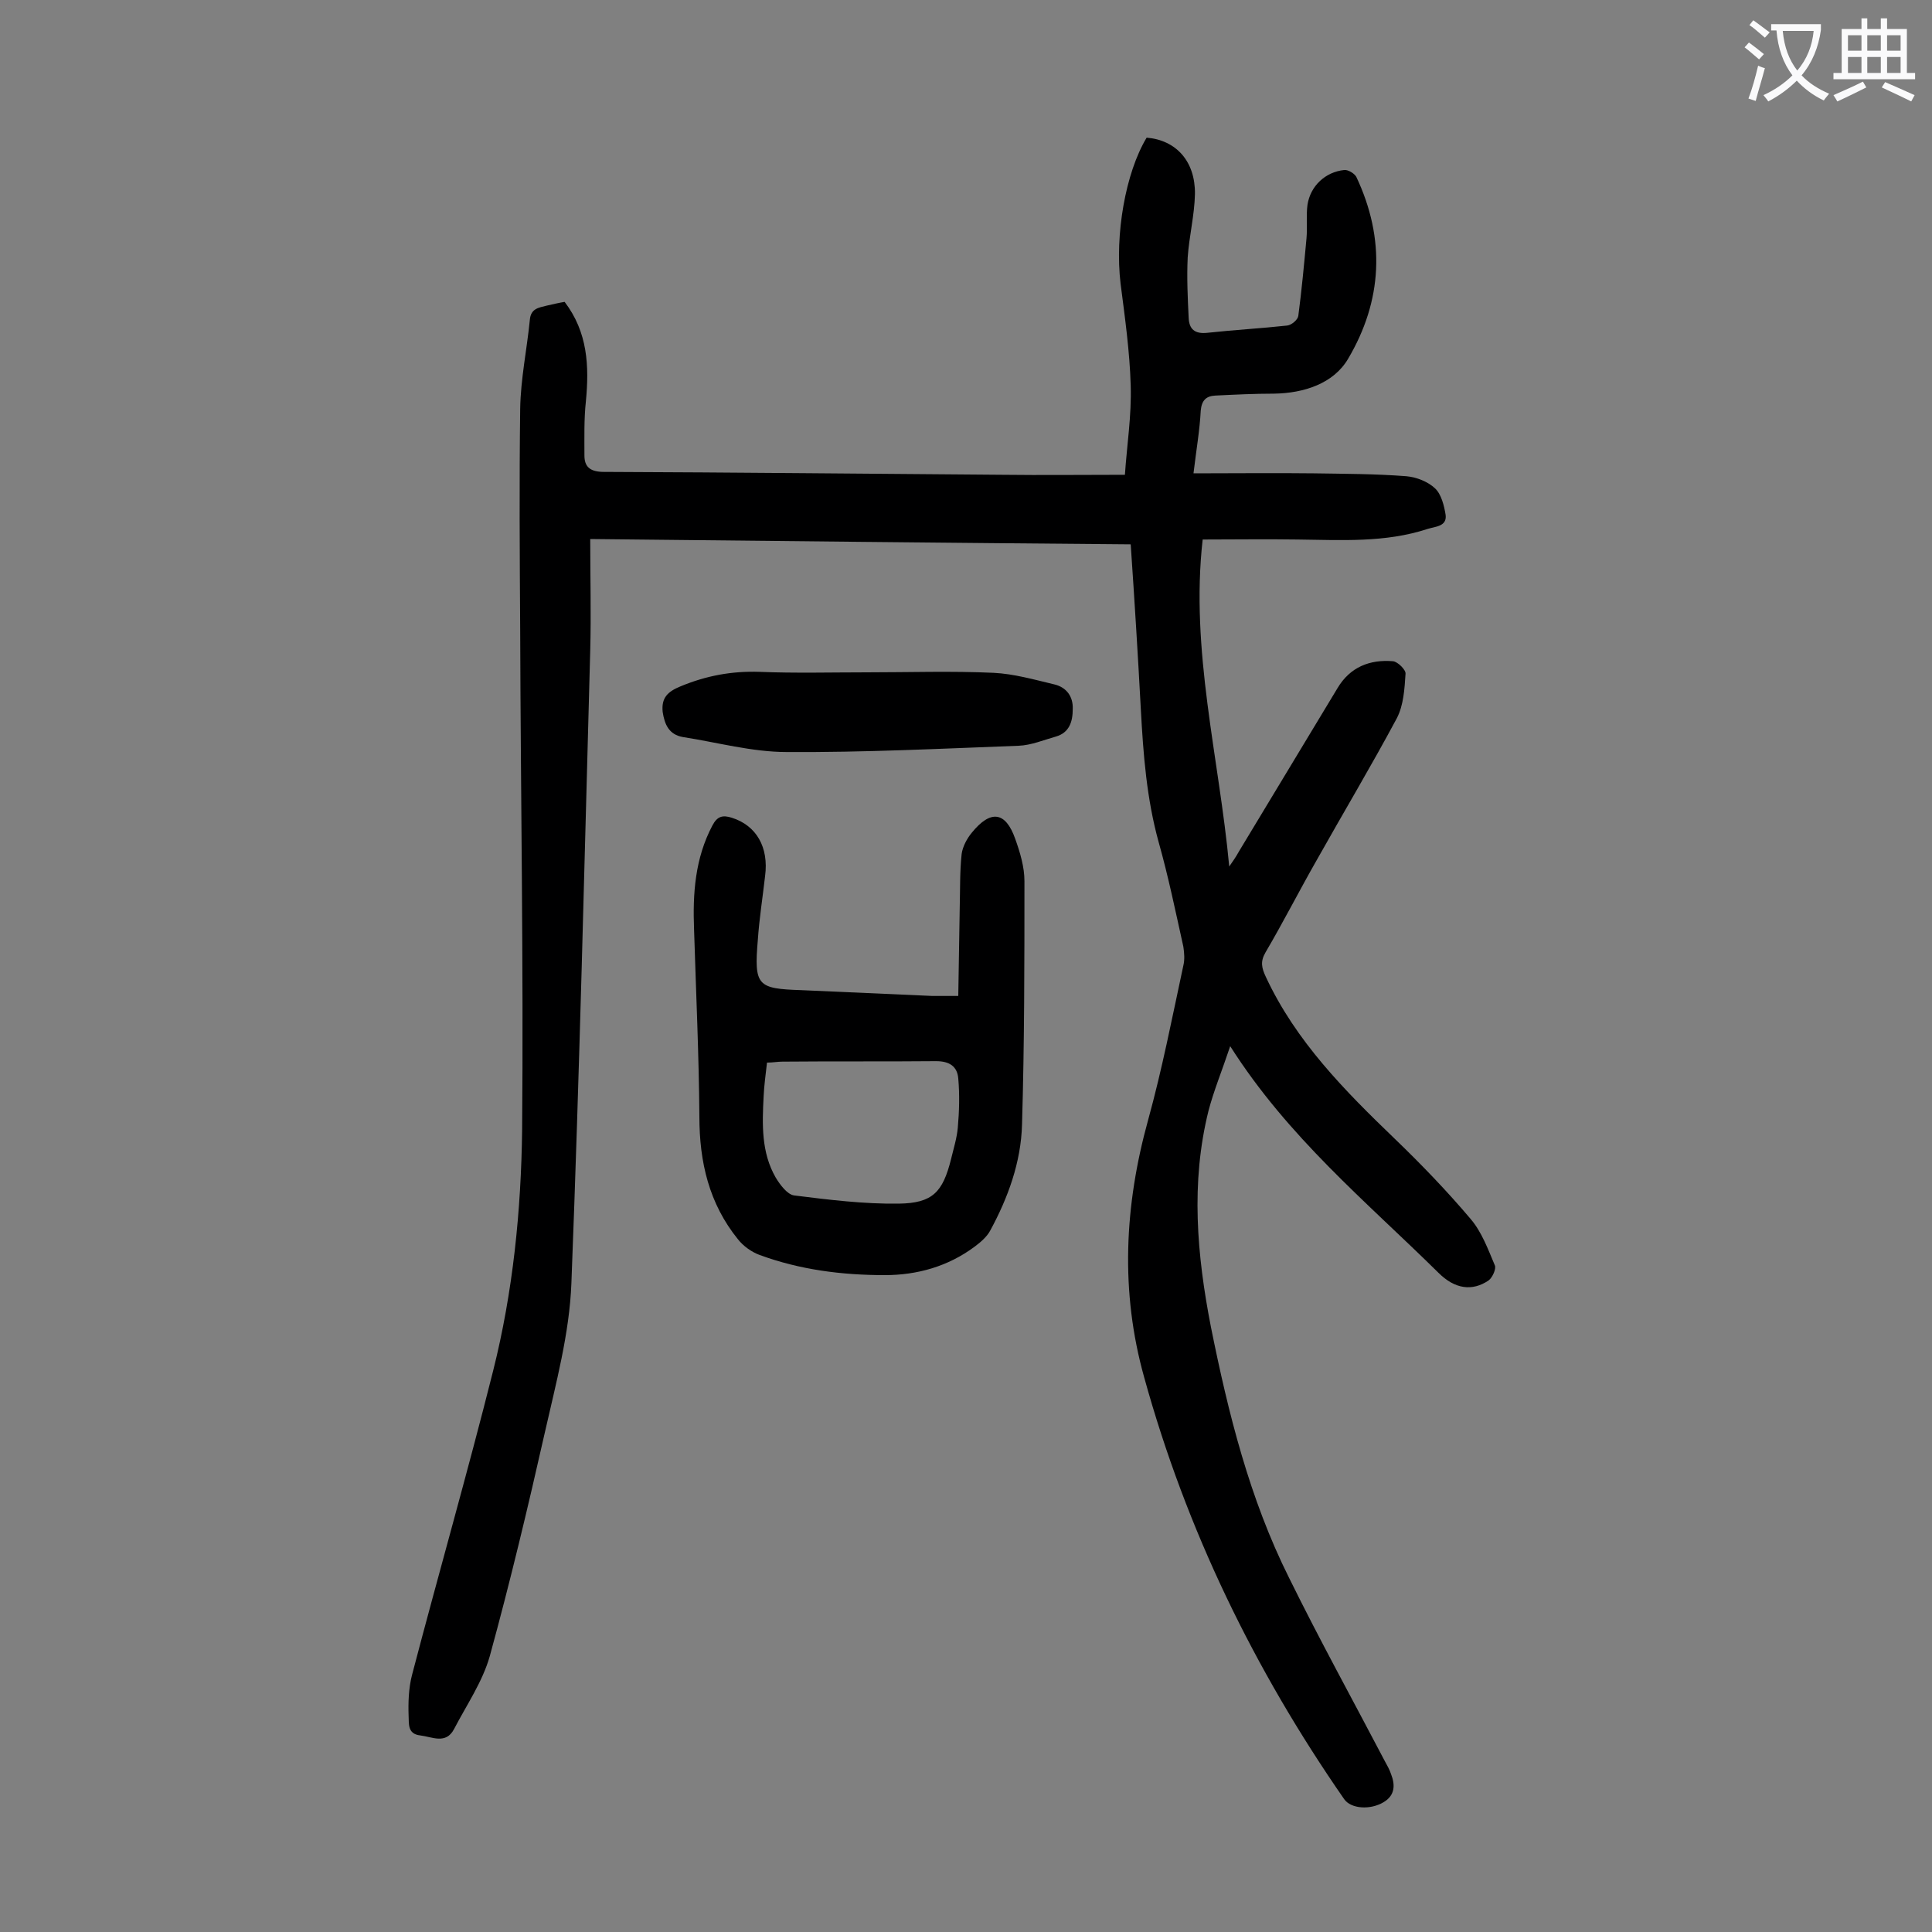 <svg enable-background="new 0 0 400 400" viewBox="0 0 400 400" xmlns="http://www.w3.org/2000/svg"><rect x="0" y="0" width="400" height="400" fill="#808080" stroke="none"/><g fill="#000001"><path d="m234.1 112.7c-37.2-.3-74.1-.7-111.9-1.1 0 7.9.2 15.5 0 23.1-1.2 43.7-2.2 87.3-3.9 131-.4 10.4-3.2 20.7-5.5 30.9-3.5 15.5-7.2 31-11.4 46.3-1.5 5.3-4.8 10.1-7.4 15.1-1.7 3.2-4.5 1.6-7 1.3-2.7-.3-2.3-2.5-2.4-4-.1-2.8 0-5.8.7-8.5 5.5-21 11.5-41.9 16.8-63 4.1-16.3 5.8-33.2 6-49.9.3-34.5-.3-69-.4-103.5-.1-15.3-.2-30.5 0-45.8.1-6.2 1.4-12.3 2-18.4.2-2.3 1.8-2.5 3.4-2.9 1.3-.3 2.6-.6 3.8-.8 4.8 6.3 5.1 13.3 4.4 20.6-.4 3.7-.3 7.5-.3 11.2 0 2.2 1 3.3 3.7 3.4 27.6.1 55.3.4 82.9.6 8.2.1 16.3 0 25.3 0 .4-6 1.4-12.3 1.2-18.5-.2-7-1.2-14.1-2.1-21.1-1.2-10.1 1-22.9 5.4-30.2 6.1.5 10.1 4.9 10 11.7-.1 4.4-1.2 8.7-1.5 13.1-.2 4.2 0 8.4.2 12.5.1 2.3 1.2 3.4 3.9 3.1 5.5-.6 11-.9 16.5-1.5.9-.1 2.2-1.2 2.3-2 .7-5.3 1.2-10.7 1.7-16.1.2-2.3-.1-4.7.2-6.9.6-3.9 3.7-6.8 7.6-7.2.8-.1 2.1.7 2.5 1.4 6.1 12.9 5.4 25.7-1.7 37.7-3 5.1-9.1 7.1-15.3 7.2-4.1 0-8.1.2-12.2.4-1.9.1-2.8 1-3 3.1-.2 4-.9 8-1.5 13 8.6 0 16.8-.1 24.9 0 6.4.1 12.8.1 19.2.6 2.1.2 4.4 1.1 5.9 2.5 1.3 1.2 1.9 3.6 2.2 5.5.3 2.4-2.1 2.4-3.7 2.9-8.8 2.9-17.9 2.3-27 2.2-6.5-.1-13 0-19.6 0-2.6 23 3.4 45.1 5.5 67.7.7-1 1.4-2 2-3.1 6.8-11.3 13.6-22.5 20.4-33.8 2.6-4.4 6.7-6 11.5-5.6 1 .1 2.7 1.8 2.6 2.6-.2 3.1-.4 6.5-1.8 9.2-5.3 9.9-11.1 19.6-16.6 29.4-3.6 6.3-6.9 12.8-10.6 19.1-1.1 1.9-.8 3.2.1 5.1 6.2 13.3 16.3 23.5 26.7 33.5 5.5 5.3 10.8 10.8 15.7 16.6 2.3 2.7 3.6 6.3 5 9.6.3.7-.5 2.5-1.3 3.1-3.4 2.3-7 1.8-10.4-1.6-14.9-14.7-31.1-28-43.1-46.9-1.7 5.1-3.4 9.2-4.5 13.4-3.7 14.9-2.4 29.8.5 44.7 3.6 17.9 8 35.6 16.2 52 6.3 12.8 13.2 25.3 19.8 37.9.5.9 1 1.8 1.3 2.7.9 2.3.8 4.4-1.5 5.8-2.8 1.7-6.8 1.4-8.2-.6-18.6-26.8-32.7-55.8-41.4-87.3-5-17.8-4.1-35.6.8-53.3 2.9-10.5 5-21.3 7.3-32 .3-1.2.2-2.6 0-3.9-1.6-7.2-3.1-14.5-5.1-21.6-2.5-9-3.2-18.2-3.7-27.5-.6-11.2-1.3-22.5-2.1-34.2z"/><path d="m198.4 206.2c.1-6.2.2-12.2.3-18.2.1-3.7 0-7.5.4-11.2.2-1.5 1.1-3.2 2.1-4.4 3.9-4.8 7-4.4 9 1.3 1 2.8 1.9 5.8 1.9 8.7 0 16.8 0 33.6-.5 50.4-.2 7.8-2.9 15.2-6.6 22-.7 1.3-2 2.4-3.2 3.3-5.5 4.1-11.9 5.9-18.6 5.9-8.9 0-17.6-1.1-26-4.2-1.6-.6-3.3-1.8-4.4-3.2-6-7.4-8-16-8-25.4-.1-12.9-.7-25.8-1.1-38.7-.3-7.5.2-14.8 3.8-21.6 1-1.9 2.1-2.2 4-1.6 5.1 1.6 7.7 6.1 6.9 12.1-.5 4.4-1.2 8.8-1.5 13.2-.8 9.5-.1 10.1 9 10.4 9.1.4 18.1.8 27.1 1.2zm-39.6 13.8c-.3 2.6-.6 4.8-.7 7-.3 5.8-.5 11.6 2.5 16.8.9 1.5 2.4 3.5 3.8 3.7 7.2.9 14.5 1.8 21.7 1.7 7-.1 9.1-2.4 10.8-9.2.5-2.1 1.2-4.3 1.4-6.5.3-3.4.4-6.8.1-10.2-.2-2.5-1.8-3.6-4.6-3.6-10.6.1-21.2 0-31.8.1-1 0-2 .2-3.2.2z"/><path d="m179.5 139.2c8.7 0 17.5-.3 26.2.1 4.2.2 8.4 1.4 12.6 2.4 2.5.6 3.9 2.5 3.8 5.1 0 2.6-.7 4.9-3.5 5.7-2.5.7-5.1 1.8-7.7 1.9-16 .6-32 1.4-48 1.3-7.2 0-14.4-2-21.5-3.1-2.9-.5-3.8-2.6-4.2-5.2-.3-2.9 1-4.2 3.7-5.3 5.3-2.2 10.6-3.2 16.4-3 7.4.3 14.8.1 22.2.1z"/></g><path d="m362.1 8.8c1.1.8 2.1 1.6 3.1 2.4l-1 1.1c-1.3-1.1-2.3-2-3-2.5zm1.9 4.8c.5.2.9.4 1.4.5-.6 2.3-1.3 4.5-1.9 6.8l-1.5-.5c.8-2.1 1.4-4.3 2-6.8zm-1-9.4c1.3.9 2.4 1.8 3.4 2.5l-1 1.1c-1.4-1.2-2.4-2.1-3.2-2.6zm3.7 2.2v-1.4h10.3v1.2c-.5 3.6-1.8 6.8-4 9.4 1.5 1.6 3.4 2.8 5.7 3.8-.3.4-.7.8-1.1 1.4-2.3-1.1-4.1-2.5-5.6-4.1-1.6 1.6-3.6 3.1-5.9 4.3-.3-.5-.7-.9-1-1.3 2.4-1.1 4.4-2.5 6-4.1-1.9-2.5-3-5.6-3.3-9.3h-1.1zm8.8 0h-6.4c.3 3.3 1.3 6 3 8.2 2-2.3 3.1-5.1 3.4-8.2z" fill="#fafafb"/><path d="m385.3 3.8h1.3v2.2h2.8v-2.2h1.3v2.2h4.1v9.1h1.7v1.3h-16.9v-1.3h1.7v-9.1h4.1v-2.2zm.4 13.1.7 1.2c-1.8.9-3.8 1.9-6 2.9-.2-.4-.5-.8-.8-1.3 2.3-1 4.3-1.9 6.1-2.8zm-3.1-6.4h2.8v-3.2h-2.8zm0 4.6h2.8v-3.3h-2.8zm4-4.6h2.8v-3.2h-2.8zm0 4.6h2.8v-3.3h-2.8zm3.7 1.9c2.1.9 4.1 1.8 6.1 2.7l-.7 1.3c-2.2-1.1-4.2-2-6.1-2.9zm3.2-9.7h-2.8v3.2h2.8zm-2.8 7.8h2.8v-3.3h-2.8z" fill="#fafafb"/></svg>